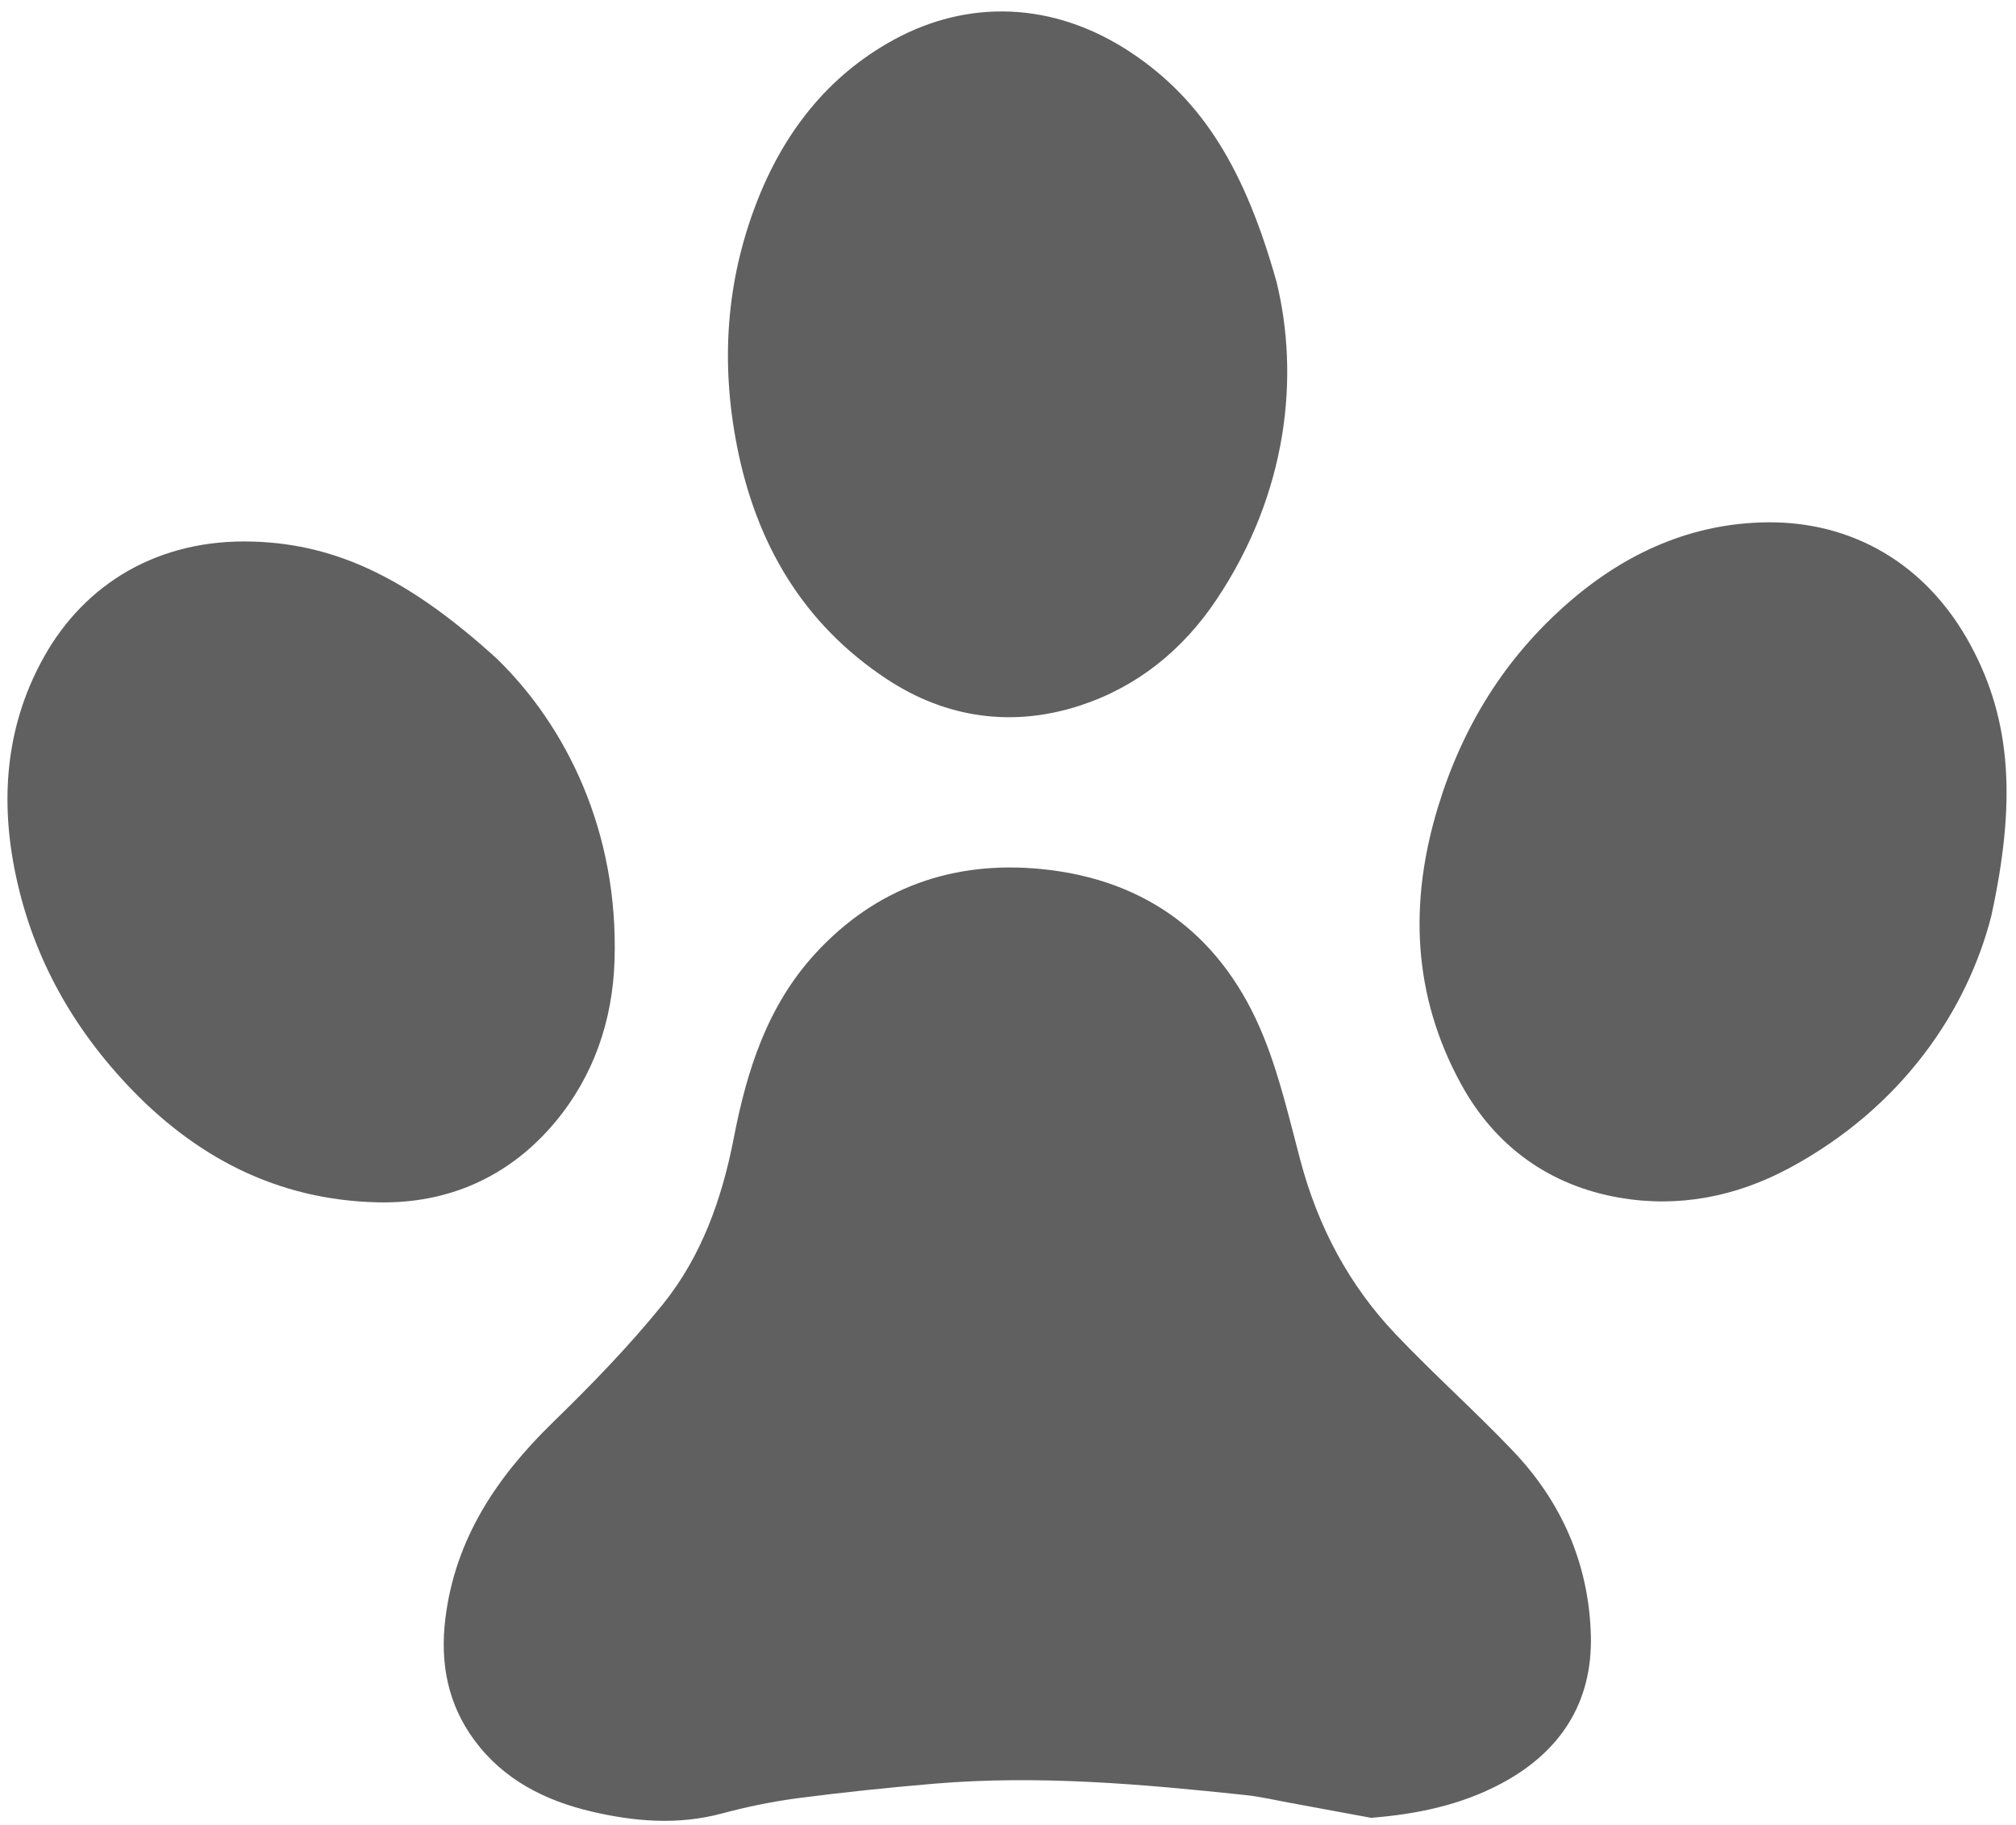 <?xml version="1.0" encoding="UTF-8"?><svg xmlns="http://www.w3.org/2000/svg" xmlns:xlink="http://www.w3.org/1999/xlink" height="927.2" preserveAspectRatio="xMidYMid meet" version="1.0" viewBox="488.4 534.6 1024.2 927.2" width="1024.2" zoomAndPan="magnify"><g fill="#606060" id="change1_1"><path d="M 1184.961 1458.059 C 1171.359 1455.551 1157.75 1453.012 1144.148 1450.52 C 1136.441 1449.109 1128.781 1447.301 1121.012 1446.48 C 1068.57 1440.922 1016.051 1436.262 963.266 1440.699 C 940.055 1442.648 916.863 1445.07 893.77 1448.078 C 880.777 1449.781 867.824 1452.461 855.16 1455.859 C 832.906 1461.82 810.855 1460 789.02 1454.891 C 765.375 1449.352 744.277 1438.77 729.398 1418.621 C 715.773 1400.172 711.895 1379.23 714.668 1356.781 C 719.66 1316.328 740.715 1284.969 769.262 1257.18 C 788.777 1238.191 807.898 1218.512 825 1197.371 C 844.848 1172.828 855.242 1143.48 861.234 1112.48 C 867.824 1078.391 878.238 1045.68 902.32 1019.32 C 933.215 985.488 972.652 971.699 1017.27 976.059 C 1071.809 981.379 1110.25 1010.969 1130.621 1061.891 C 1138.629 1081.922 1143.5 1103.262 1149.07 1124.199 C 1157.949 1157.609 1173.629 1187.32 1197.359 1212.309 C 1216.68 1232.648 1237.711 1251.379 1257.07 1271.691 C 1281.879 1297.719 1295.609 1329.23 1296.609 1365.219 C 1297.559 1399.578 1281.07 1424.699 1251 1440.691 C 1230.551 1451.57 1208.391 1456.199 1184.961 1458.059" fill="inherit"/><path d="M 1136.891 677.648 C 1148.559 725.23 1142.988 784.68 1106.27 839.43 C 1089.27 864.789 1066.262 883.391 1037.539 892.871 C 1003.199 904.211 969.336 899.602 939.074 879.68 C 896.43 851.59 872.535 810.91 862.781 761.039 C 854.551 718.941 857.23 677.988 872.582 638.02 C 886.316 602.25 908.828 573.109 942.664 554.691 C 979.527 534.621 1023.09 534.66 1063.289 561.488 C 1099.77 585.852 1120.941 621.059 1136.891 677.648" fill="inherit"/><path d="M 1500.102 999.699 C 1488.059 1047.191 1455.23 1097.059 1397.102 1128.16 C 1370.18 1142.559 1341.129 1148.18 1311.328 1143.07 C 1275.68 1136.949 1247.941 1116.98 1230.59 1085.18 C 1206.121 1040.359 1204.129 993.219 1218.941 944.609 C 1231.441 903.578 1253.031 868.68 1285.359 840.602 C 1314.281 815.469 1347.84 800.32 1386.359 799.941 C 1428.328 799.531 1466.781 820.02 1489.672 862.59 C 1510.441 901.219 1512.59 942.25 1500.102 999.699" fill="inherit"/><path d="M 740.859 869.25 C 775.969 903.422 802.734 956.789 800.602 1022.68 C 799.609 1053.199 789.945 1081.16 770.617 1104.422 C 747.496 1132.23 716.332 1146.262 680.109 1145.391 C 629.059 1144.16 587.242 1122.32 552.551 1085.191 C 523.27 1053.84 503.848 1017.691 495.691 975.648 C 488.395 938.039 492.055 901.41 510.992 867.859 C 531.625 831.309 568.594 808.25 616.906 809.719 C 660.746 811.051 697.359 829.711 740.859 869.25" fill="inherit"/></g></svg>